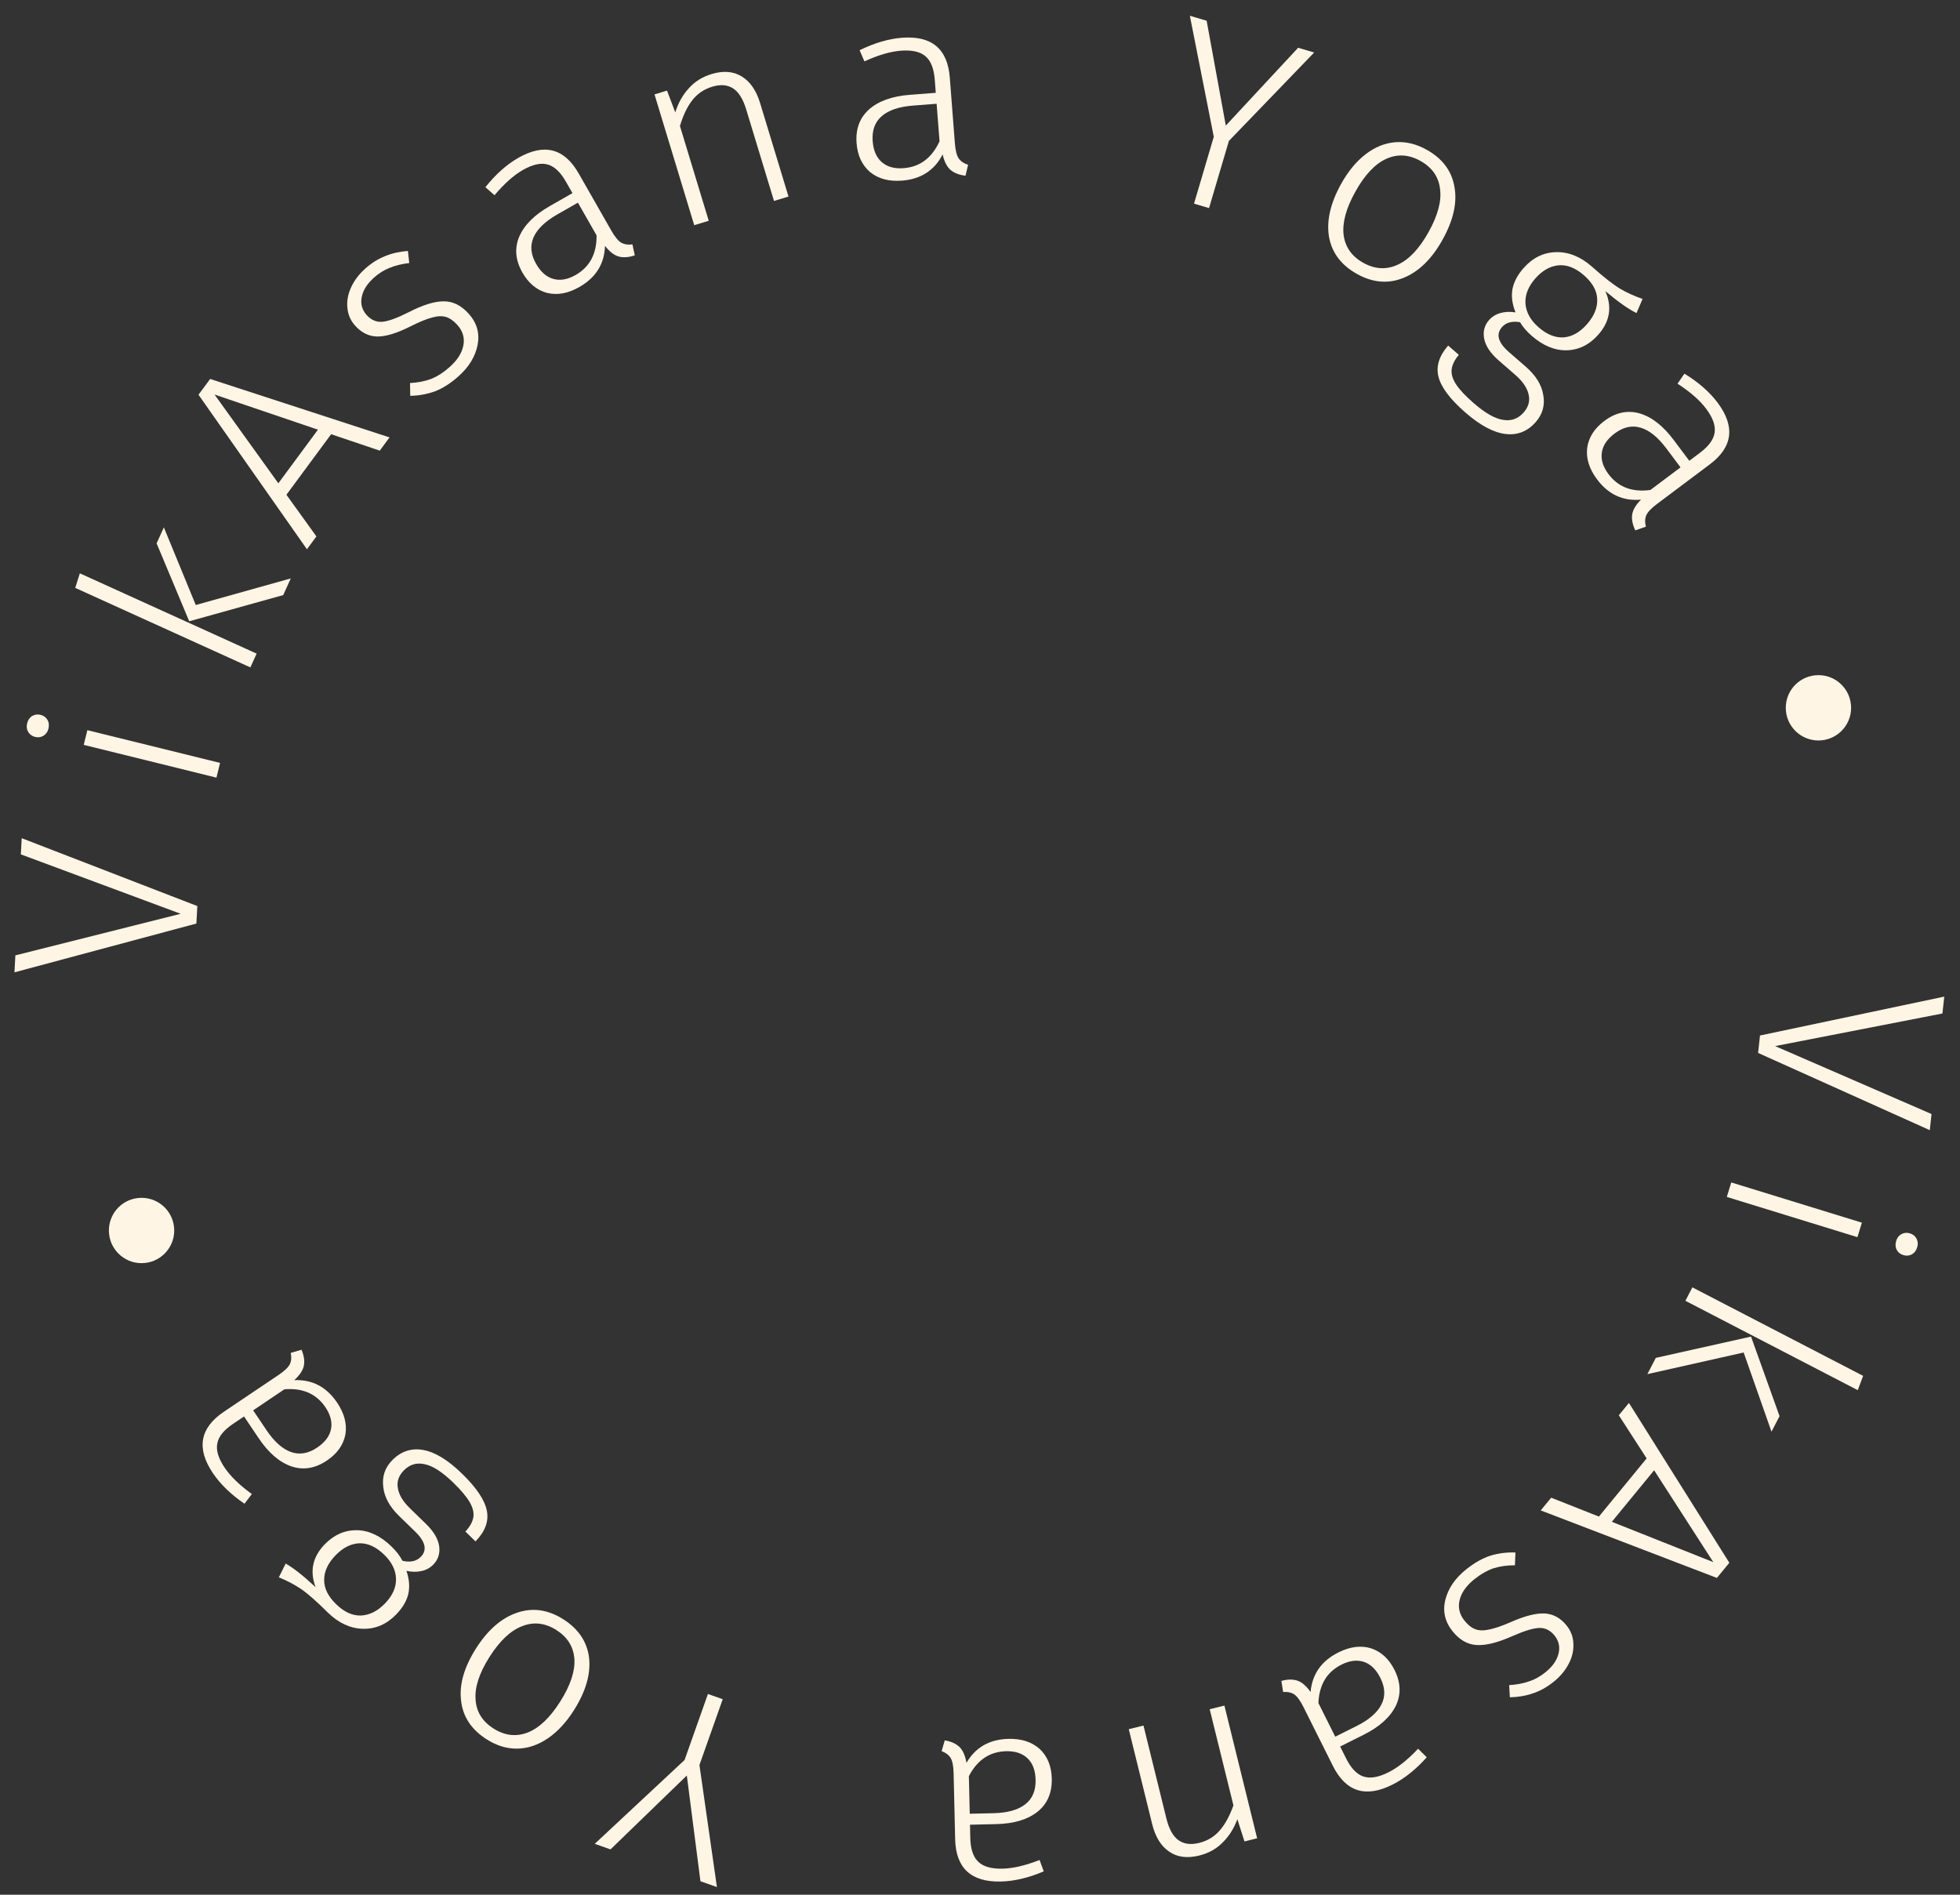 <?xml version="1.0" encoding="UTF-8"?> <svg xmlns="http://www.w3.org/2000/svg" width="90" height="87" viewBox="0 0 90 87" fill="none"><rect x="0" y="0" width="90" height="87" fill="#333333" stroke="none"/> <path d="M88.613 51.893L80.729 48.347L80.816 47.547L89.277 45.761L89.193 46.536L81.511 48.033L88.693 51.153L88.613 51.893Z" fill="#FFF5E4"></path> <path d="M85.29 56.806L79.292 54.959L79.497 54.294L85.495 56.141L85.29 56.806ZM88.034 57.274C87.987 57.427 87.903 57.535 87.783 57.599C87.663 57.662 87.534 57.672 87.397 57.63C87.259 57.588 87.158 57.507 87.095 57.387C87.031 57.267 87.023 57.13 87.07 56.977C87.115 56.832 87.197 56.727 87.317 56.664C87.437 56.6 87.566 56.59 87.704 56.632C87.841 56.675 87.942 56.756 88.005 56.876C88.069 56.996 88.078 57.129 88.034 57.274Z" fill="#FFF5E4"></path> <path d="M85.306 63.832L77.391 59.728L77.711 59.111L85.552 63.175L85.306 63.832ZM81.344 65.738L80.066 62.102L75.645 63.095L76.032 62.349L80.404 61.372L81.714 65.024L81.344 65.738Z" fill="#FFF5E4"></path> <path d="M71.227 68.769L73.419 69.636L75.611 66.964L74.333 64.984L74.798 64.418L79.408 71.757L78.837 72.453L70.748 69.353L71.227 68.769ZM75.955 67.51L74.013 69.876L78.672 71.728L75.955 67.51Z" fill="#FFF5E4"></path> <path d="M71.331 77.23C71.024 77.474 70.708 77.649 70.383 77.755C70.063 77.867 69.712 77.926 69.33 77.934L69.299 77.376C69.649 77.353 69.951 77.296 70.206 77.205C70.466 77.121 70.715 76.984 70.953 76.794C71.278 76.535 71.481 76.251 71.562 75.941C71.643 75.632 71.583 75.352 71.384 75.101C71.195 74.864 70.963 74.746 70.689 74.749C70.409 74.757 69.997 74.882 69.452 75.122C68.78 75.421 68.235 75.559 67.817 75.534C67.392 75.515 67.017 75.301 66.694 74.895C66.345 74.457 66.237 73.975 66.37 73.449C66.504 72.923 66.824 72.459 67.331 72.055C67.706 71.756 68.077 71.547 68.444 71.429C68.815 71.318 69.196 71.27 69.587 71.286L69.563 71.872C69.205 71.871 68.878 71.917 68.583 72.009C68.287 72.112 67.995 72.278 67.707 72.507C67.344 72.796 67.118 73.11 67.028 73.447C66.938 73.795 67.009 74.116 67.244 74.41C67.403 74.611 67.57 74.743 67.745 74.809C67.92 74.874 68.133 74.878 68.384 74.821C68.64 74.771 68.981 74.653 69.406 74.467C70.035 74.191 70.548 74.064 70.944 74.086C71.334 74.114 71.665 74.299 71.94 74.643C72.134 74.887 72.237 75.164 72.247 75.472C72.263 75.787 72.191 76.095 72.032 76.396C71.871 76.708 71.637 76.986 71.331 77.23Z" fill="#FFF5E4"></path> <path d="M59.852 78.379C59.706 78.086 59.565 77.893 59.429 77.8C59.286 77.71 59.116 77.674 58.919 77.692L58.839 77.182C59.121 77.104 59.37 77.1 59.584 77.172C59.792 77.247 59.99 77.421 60.18 77.692C60.252 76.87 60.678 76.263 61.458 75.874C61.995 75.605 62.495 75.543 62.96 75.686C63.422 75.84 63.78 76.171 64.034 76.679C64.323 77.259 64.343 77.808 64.092 78.327C63.834 78.849 63.341 79.293 62.611 79.657L61.537 80.194L61.811 80.741C62.036 81.192 62.299 81.468 62.599 81.568C62.904 81.675 63.288 81.613 63.753 81.38C64.183 81.166 64.637 80.804 65.117 80.296L65.514 80.688C65.009 81.254 64.481 81.674 63.93 81.949C62.706 82.561 61.798 82.272 61.204 81.084L59.852 78.379ZM61.602 76.432C60.93 76.768 60.575 77.356 60.539 78.197L61.312 79.743L62.289 79.255C62.861 78.969 63.242 78.639 63.432 78.267C63.622 77.895 63.606 77.488 63.384 77.044C63.191 76.657 62.939 76.412 62.628 76.308C62.316 76.205 61.975 76.246 61.602 76.432Z" fill="#FFF5E4"></path> <path d="M55.066 85.2C54.515 85.336 54.055 85.277 53.688 85.021C53.312 84.768 53.051 84.346 52.906 83.756L51.831 79.398L52.507 79.232L53.558 83.496C53.679 83.985 53.864 84.319 54.114 84.496C54.364 84.673 54.679 84.715 55.06 84.621C55.448 84.525 55.767 84.331 56.016 84.039C56.259 83.757 56.466 83.376 56.637 82.897L55.547 78.482L56.223 78.315L57.726 84.408L57.144 84.552L56.818 83.532C56.66 83.959 56.434 84.315 56.142 84.601C55.852 84.895 55.494 85.095 55.066 85.2Z" fill="#FFF5E4"></path> <path d="M43.789 81.426C43.782 81.098 43.736 80.863 43.653 80.721C43.562 80.579 43.423 80.474 43.238 80.406L43.382 79.911C43.672 79.96 43.898 80.063 44.062 80.219C44.217 80.376 44.323 80.617 44.378 80.944C44.794 80.23 45.438 79.863 46.309 79.843C46.909 79.829 47.389 79.986 47.749 80.314C48.101 80.65 48.283 81.102 48.296 81.67C48.311 82.317 48.095 82.823 47.647 83.185C47.191 83.548 46.556 83.739 45.74 83.757L44.54 83.785L44.554 84.397C44.566 84.901 44.687 85.262 44.916 85.481C45.145 85.708 45.52 85.815 46.039 85.803C46.519 85.792 47.084 85.659 47.735 85.404L47.927 85.927C47.23 86.224 46.573 86.379 45.957 86.393C44.589 86.425 43.89 85.777 43.859 84.449L43.789 81.426ZM46.203 80.41C45.451 80.427 44.879 80.808 44.489 81.554L44.529 83.281L45.62 83.256C46.26 83.241 46.745 83.106 47.075 82.85C47.406 82.594 47.565 82.219 47.553 81.723C47.543 81.291 47.42 80.962 47.182 80.735C46.945 80.509 46.618 80.4 46.203 80.41Z" fill="#FFF5E4"></path> <path d="M27.309 84.662L31.434 80.814L32.507 77.782L33.186 78.022L32.117 81.043L32.92 86.648L32.163 86.38L31.538 81.525L28.034 84.918L27.309 84.662Z" fill="#FFF5E4"></path> <path d="M22.356 79.87C21.653 79.426 21.258 78.836 21.174 78.102C21.078 77.369 21.303 76.57 21.849 75.704C22.392 74.845 23.024 74.293 23.745 74.049C24.456 73.807 25.16 73.906 25.857 74.346C26.561 74.79 26.958 75.381 27.05 76.12C27.131 76.862 26.9 77.662 26.358 78.521C26.003 79.083 25.602 79.516 25.155 79.82C24.707 80.124 24.244 80.281 23.765 80.291C23.286 80.3 22.816 80.16 22.356 79.87ZM22.67 79.373C23.184 79.697 23.705 79.756 24.233 79.55C24.76 79.344 25.259 78.868 25.728 78.124C26.194 77.387 26.41 76.738 26.375 76.177C26.335 75.612 26.057 75.167 25.543 74.843C25.029 74.518 24.508 74.459 23.981 74.666C23.446 74.868 22.942 75.344 22.468 76.095C22.003 76.832 21.793 77.48 21.838 78.038C21.872 78.599 22.149 79.044 22.67 79.373Z" fill="#FFF5E4"></path> <path d="M13.117 71.794C13.465 71.987 13.923 72.348 14.491 72.877C14.214 72.14 14.354 71.484 14.912 70.91C15.341 70.469 15.836 70.252 16.396 70.261C16.951 70.275 17.478 70.525 17.977 71.01C18.201 71.228 18.368 71.446 18.479 71.665C18.649 71.707 18.81 71.714 18.962 71.683C19.104 71.653 19.224 71.586 19.325 71.483C19.625 71.173 19.538 70.787 19.062 70.324L18.33 69.613C17.888 69.184 17.644 68.735 17.598 68.266C17.54 67.797 17.675 67.394 18.004 67.055C18.406 66.642 18.878 66.482 19.423 66.576C19.967 66.67 20.564 67.032 21.212 67.662C21.884 68.314 22.265 68.886 22.357 69.376C22.449 69.856 22.275 70.323 21.835 70.776L21.37 70.324C21.576 70.101 21.697 69.884 21.734 69.674C21.77 69.464 21.716 69.233 21.571 68.981C21.426 68.728 21.172 68.426 20.811 68.075C20.306 67.585 19.866 67.302 19.492 67.229C19.123 67.149 18.805 67.247 18.537 67.523C18.303 67.764 18.214 68.034 18.269 68.333C18.319 68.638 18.504 68.946 18.826 69.258L19.557 69.969C19.913 70.314 20.116 70.657 20.166 70.995C20.21 71.328 20.121 71.61 19.898 71.839C19.753 71.989 19.574 72.087 19.36 72.136C19.145 72.184 18.913 72.182 18.663 72.129C18.794 72.512 18.821 72.868 18.747 73.197C18.667 73.52 18.482 73.832 18.192 74.13C17.752 74.583 17.243 74.803 16.666 74.789C16.088 74.774 15.553 74.528 15.059 74.048C14.52 73.513 14.104 73.148 13.813 72.955C13.516 72.755 13.18 72.579 12.804 72.426L13.117 71.794ZM15.436 73.661C15.809 74.023 16.193 74.196 16.589 74.179C16.979 74.156 17.341 73.973 17.675 73.628C18.021 73.272 18.191 72.897 18.185 72.501C18.174 72.099 17.993 71.728 17.643 71.388C17.276 71.032 16.9 70.856 16.515 70.862C16.125 70.873 15.757 71.056 15.411 71.412C15.06 71.774 14.885 72.15 14.885 72.54C14.879 72.925 15.063 73.299 15.436 73.661Z" fill="#FFF5E4"></path> <path d="M12.789 63.135C13.061 62.952 13.234 62.787 13.309 62.64C13.379 62.487 13.393 62.314 13.35 62.121L13.845 61.976C13.96 62.246 13.995 62.492 13.952 62.714C13.904 62.929 13.757 63.149 13.512 63.372C14.337 63.337 14.993 63.681 15.48 64.405C15.815 64.903 15.941 65.391 15.859 65.871C15.766 66.348 15.483 66.746 15.012 67.063C14.475 67.425 13.932 67.514 13.386 67.333C12.835 67.144 12.331 66.712 11.876 66.035L11.206 65.039L10.698 65.381C10.28 65.662 10.04 65.958 9.98 66.269C9.912 66.585 10.024 66.958 10.314 67.389C10.582 67.787 10.999 68.192 11.564 68.602L11.226 69.046C10.601 68.618 10.117 68.149 9.773 67.638C9.009 66.503 9.178 65.565 10.28 64.823L12.789 63.135ZM14.945 64.62C14.525 63.996 13.896 63.721 13.058 63.793L11.624 64.758L12.234 65.664C12.591 66.195 12.966 66.53 13.36 66.671C13.753 66.811 14.155 66.743 14.567 66.466C14.925 66.224 15.136 65.943 15.199 65.621C15.262 65.299 15.177 64.965 14.945 64.62Z" fill="#FFF5E4"></path> <path d="M0.997 38.487L9.061 41.603L9.017 42.406L0.664 44.646L0.706 43.867L8.296 41.958L0.957 39.23L0.997 38.487Z" fill="#FFF5E4"></path> <path d="M4.012 33.527L10.105 35.03L9.939 35.706L3.845 34.202L4.012 33.527ZM1.246 33.215C1.285 33.06 1.362 32.947 1.478 32.877C1.594 32.807 1.722 32.789 1.862 32.823C2.002 32.858 2.107 32.933 2.177 33.049C2.247 33.166 2.263 33.301 2.225 33.457C2.189 33.604 2.112 33.713 1.996 33.783C1.88 33.853 1.752 33.871 1.612 33.837C1.472 33.802 1.367 33.727 1.297 33.611C1.227 33.495 1.21 33.363 1.246 33.215Z" fill="#FFF5E4"></path> <path d="M3.666 26.325L11.784 30.012L11.497 30.645L3.455 26.994L3.666 26.325ZM7.524 24.215L8.989 27.78L13.352 26.559L13.005 27.324L8.689 28.527L7.191 24.948L7.524 24.215Z" fill="#FFF5E4"></path> <path d="M17.438 20.692L15.205 19.938L13.152 22.718L14.529 24.631L14.094 25.22L9.115 18.125L9.65 17.401L17.887 20.084L17.438 20.692ZM12.781 22.191L14.599 19.729L9.852 18.117L12.781 22.191Z" fill="#FFF5E4"></path> <path d="M16.771 12.334C17.064 12.073 17.37 11.882 17.689 11.759C18.002 11.63 18.35 11.551 18.731 11.522L18.792 12.078C18.444 12.12 18.145 12.193 17.895 12.298C17.64 12.396 17.399 12.546 17.172 12.748C16.862 13.025 16.674 13.32 16.611 13.634C16.547 13.947 16.622 14.224 16.834 14.463C17.037 14.69 17.274 14.794 17.547 14.776C17.826 14.753 18.232 14.606 18.763 14.337C19.417 14.001 19.954 13.834 20.373 13.836C20.798 13.832 21.183 14.025 21.529 14.413C21.901 14.831 22.035 15.307 21.931 15.839C21.826 16.371 21.532 16.853 21.048 17.283C20.689 17.602 20.33 17.831 19.971 17.969C19.606 18.1 19.228 18.169 18.837 18.175L18.828 17.588C19.187 17.569 19.511 17.506 19.8 17.398C20.09 17.279 20.373 17.097 20.648 16.852C20.994 16.544 21.203 16.219 21.274 15.877C21.346 15.524 21.256 15.207 21.006 14.927C20.836 14.735 20.662 14.612 20.484 14.556C20.306 14.501 20.093 14.508 19.845 14.579C19.592 14.643 19.258 14.78 18.844 14.988C18.231 15.298 17.726 15.452 17.329 15.452C16.939 15.446 16.597 15.279 16.305 14.95C16.097 14.717 15.98 14.447 15.952 14.139C15.92 13.826 15.975 13.514 16.117 13.206C16.261 12.885 16.479 12.595 16.771 12.334Z" fill="#FFF5E4"></path> <path d="M28.069 10.586C28.232 10.871 28.384 11.056 28.524 11.142C28.672 11.223 28.844 11.249 29.04 11.221L29.148 11.725C28.87 11.819 28.622 11.837 28.404 11.777C28.192 11.714 27.985 11.551 27.78 11.29C27.754 12.116 27.363 12.745 26.605 13.177C26.084 13.475 25.588 13.565 25.115 13.448C24.646 13.32 24.271 13.009 23.989 12.516C23.668 11.953 23.618 11.406 23.839 10.874C24.067 10.338 24.536 9.868 25.244 9.463L26.287 8.868L25.983 8.337C25.733 7.899 25.455 7.639 25.15 7.555C24.84 7.465 24.46 7.548 24.008 7.806C23.591 8.044 23.158 8.43 22.707 8.964L22.289 8.595C22.761 8.002 23.265 7.554 23.8 7.248C24.988 6.57 25.911 6.807 26.57 7.96L28.069 10.586ZM26.43 12.628C27.083 12.255 27.404 11.648 27.393 10.806L26.537 9.306L25.588 9.847C25.032 10.165 24.67 10.514 24.501 10.896C24.333 11.278 24.371 11.685 24.617 12.116C24.831 12.491 25.097 12.721 25.413 12.808C25.73 12.894 26.069 12.834 26.43 12.628Z" fill="#FFF5E4"></path> <path d="M32.668 3.402C33.211 3.237 33.674 3.273 34.054 3.508C34.443 3.741 34.726 4.149 34.902 4.73L36.207 9.025L35.541 9.227L34.264 5.024C34.118 4.542 33.915 4.219 33.656 4.055C33.398 3.892 33.081 3.867 32.706 3.981C32.323 4.097 32.015 4.307 31.781 4.612C31.553 4.907 31.367 5.299 31.222 5.786L32.544 10.137L31.878 10.34L30.054 4.335L30.628 4.16L31.008 5.161C31.143 4.727 31.349 4.359 31.625 4.058C31.899 3.749 32.247 3.53 32.668 3.402Z" fill="#FFF5E4"></path> <path d="M43.846 6.577C43.872 6.904 43.93 7.137 44.021 7.274C44.12 7.411 44.264 7.508 44.453 7.566L44.335 8.068C44.043 8.034 43.812 7.944 43.64 7.797C43.476 7.649 43.358 7.413 43.284 7.09C42.908 7.825 42.285 8.227 41.416 8.294C40.817 8.34 40.33 8.209 39.953 7.901C39.584 7.585 39.377 7.143 39.333 6.577C39.283 5.931 39.472 5.415 39.899 5.029C40.335 4.642 40.959 4.417 41.773 4.354L42.969 4.262L42.922 3.652C42.883 3.149 42.744 2.795 42.503 2.589C42.262 2.375 41.882 2.288 41.364 2.328C40.885 2.365 40.328 2.528 39.692 2.818L39.472 2.306C40.153 1.972 40.8 1.782 41.414 1.734C42.778 1.629 43.511 2.238 43.613 3.562L43.846 6.577ZM41.492 7.722C42.242 7.664 42.791 7.253 43.142 6.487L43.008 4.764L41.919 4.849C41.281 4.898 40.804 5.059 40.489 5.332C40.173 5.606 40.034 5.989 40.072 6.484C40.105 6.915 40.247 7.237 40.496 7.45C40.745 7.664 41.077 7.754 41.492 7.722Z" fill="#FFF5E4"></path> <path d="M60.344 2.411L56.429 6.471L55.517 9.555L54.827 9.351L55.735 6.279L54.636 0.724L55.407 0.952L56.287 5.766L59.608 2.193L60.344 2.411Z" fill="#FFF5E4"></path> <path d="M65.505 6.873C66.232 7.277 66.659 7.844 66.784 8.573C66.92 9.299 66.739 10.109 66.241 11.004C65.747 11.892 65.147 12.477 64.439 12.761C63.743 13.042 63.035 12.982 62.315 12.582C61.588 12.177 61.158 11.608 61.026 10.876C60.904 10.139 61.09 9.328 61.584 8.44C61.907 7.86 62.284 7.405 62.714 7.077C63.144 6.749 63.597 6.566 64.075 6.53C64.553 6.494 65.03 6.608 65.505 6.873ZM65.219 7.386C64.688 7.091 64.165 7.06 63.649 7.296C63.134 7.531 62.663 8.033 62.235 8.802C61.811 9.564 61.631 10.224 61.696 10.781C61.768 11.343 62.069 11.772 62.601 12.068C63.132 12.363 63.655 12.394 64.171 12.159C64.693 11.927 65.17 11.424 65.602 10.648C66.026 9.886 66.2 9.227 66.124 8.673C66.059 8.115 65.758 7.686 65.219 7.386Z" fill="#FFF5E4"></path> <path d="M75.146 14.375C74.788 14.201 74.311 13.866 73.715 13.368C74.032 14.089 73.927 14.752 73.402 15.355C72.998 15.819 72.515 16.063 71.956 16.084C71.401 16.1 70.861 15.879 70.336 15.422C70.101 15.217 69.922 15.009 69.799 14.796C69.627 14.763 69.466 14.765 69.315 14.804C69.176 14.842 69.059 14.915 68.965 15.024C68.681 15.35 68.79 15.731 69.29 16.167L70.06 16.836C70.524 17.241 70.793 17.676 70.865 18.142C70.948 18.607 70.834 19.017 70.524 19.373C70.146 19.807 69.683 19.992 69.134 19.928C68.585 19.864 67.97 19.535 67.288 18.942C66.582 18.327 66.17 17.777 66.051 17.292C65.933 16.818 66.082 16.343 66.497 15.867L66.986 16.292C66.792 16.526 66.683 16.75 66.658 16.961C66.633 17.173 66.699 17.401 66.858 17.645C67.017 17.889 67.286 18.177 67.666 18.507C68.197 18.97 68.652 19.227 69.029 19.281C69.402 19.34 69.715 19.225 69.967 18.935C70.187 18.682 70.262 18.407 70.191 18.112C70.124 17.81 69.922 17.512 69.584 17.218L68.815 16.548C68.441 16.223 68.22 15.892 68.151 15.556C68.088 15.226 68.162 14.94 68.372 14.699C68.509 14.542 68.683 14.434 68.894 14.374C69.106 14.314 69.337 14.303 69.59 14.343C69.439 13.968 69.392 13.614 69.448 13.281C69.51 12.953 69.678 12.633 69.951 12.319C70.366 11.842 70.862 11.595 71.44 11.578C72.017 11.561 72.565 11.778 73.084 12.23C73.652 12.735 74.087 13.076 74.388 13.254C74.695 13.437 75.041 13.594 75.424 13.726L75.146 14.375ZM72.729 12.637C72.337 12.296 71.944 12.144 71.549 12.183C71.161 12.227 70.81 12.43 70.494 12.792C70.169 13.166 70.02 13.55 70.047 13.945C70.08 14.346 70.281 14.706 70.649 15.027C71.035 15.363 71.42 15.518 71.804 15.491C72.193 15.458 72.55 15.255 72.876 14.881C73.207 14.501 73.362 14.116 73.34 13.726C73.325 13.341 73.121 12.979 72.729 12.637Z" fill="#FFF5E4"></path> <path d="M76.087 23.14C75.825 23.337 75.66 23.51 75.593 23.661C75.53 23.818 75.525 23.991 75.578 24.182L75.091 24.352C74.963 24.088 74.915 23.844 74.947 23.62C74.984 23.402 75.119 23.176 75.353 22.941C74.53 23.018 73.857 22.707 73.334 22.01C72.974 21.53 72.823 21.048 72.881 20.565C72.949 20.083 73.211 19.672 73.665 19.331C74.184 18.942 74.721 18.825 75.276 18.978C75.836 19.138 76.361 19.545 76.85 20.198L77.57 21.158L78.06 20.79C78.463 20.488 78.687 20.18 78.732 19.866C78.783 19.548 78.653 19.181 78.341 18.765C78.053 18.381 77.616 17.998 77.03 17.618L77.345 17.157C77.991 17.552 78.499 17.996 78.869 18.489C79.689 19.583 79.569 20.529 78.506 21.326L76.087 23.14ZM73.857 21.767C74.309 22.369 74.951 22.612 75.785 22.497L77.167 21.46L76.512 20.586C76.128 20.074 75.736 19.758 75.336 19.638C74.936 19.518 74.537 19.607 74.141 19.905C73.795 20.164 73.599 20.456 73.553 20.781C73.506 21.106 73.608 21.434 73.857 21.767Z" fill="#FFF5E4"></path> <path d="M85 32.5C85 33.328 84.328 34 83.5 34C82.671 34 82 33.328 82 32.5C82 31.671 82.671 31 83.5 31C84.328 31 85 31.671 85 32.5Z" fill="#FFF5E4"></path> <path d="M8 56.5C8 57.328 7.328 58 6.5 58C5.671 58 5 57.328 5 56.5C5 55.671 5.671 55 6.5 55C7.328 55 8 55.671 8 56.5Z" fill="#FFF5E4"></path> </svg> 